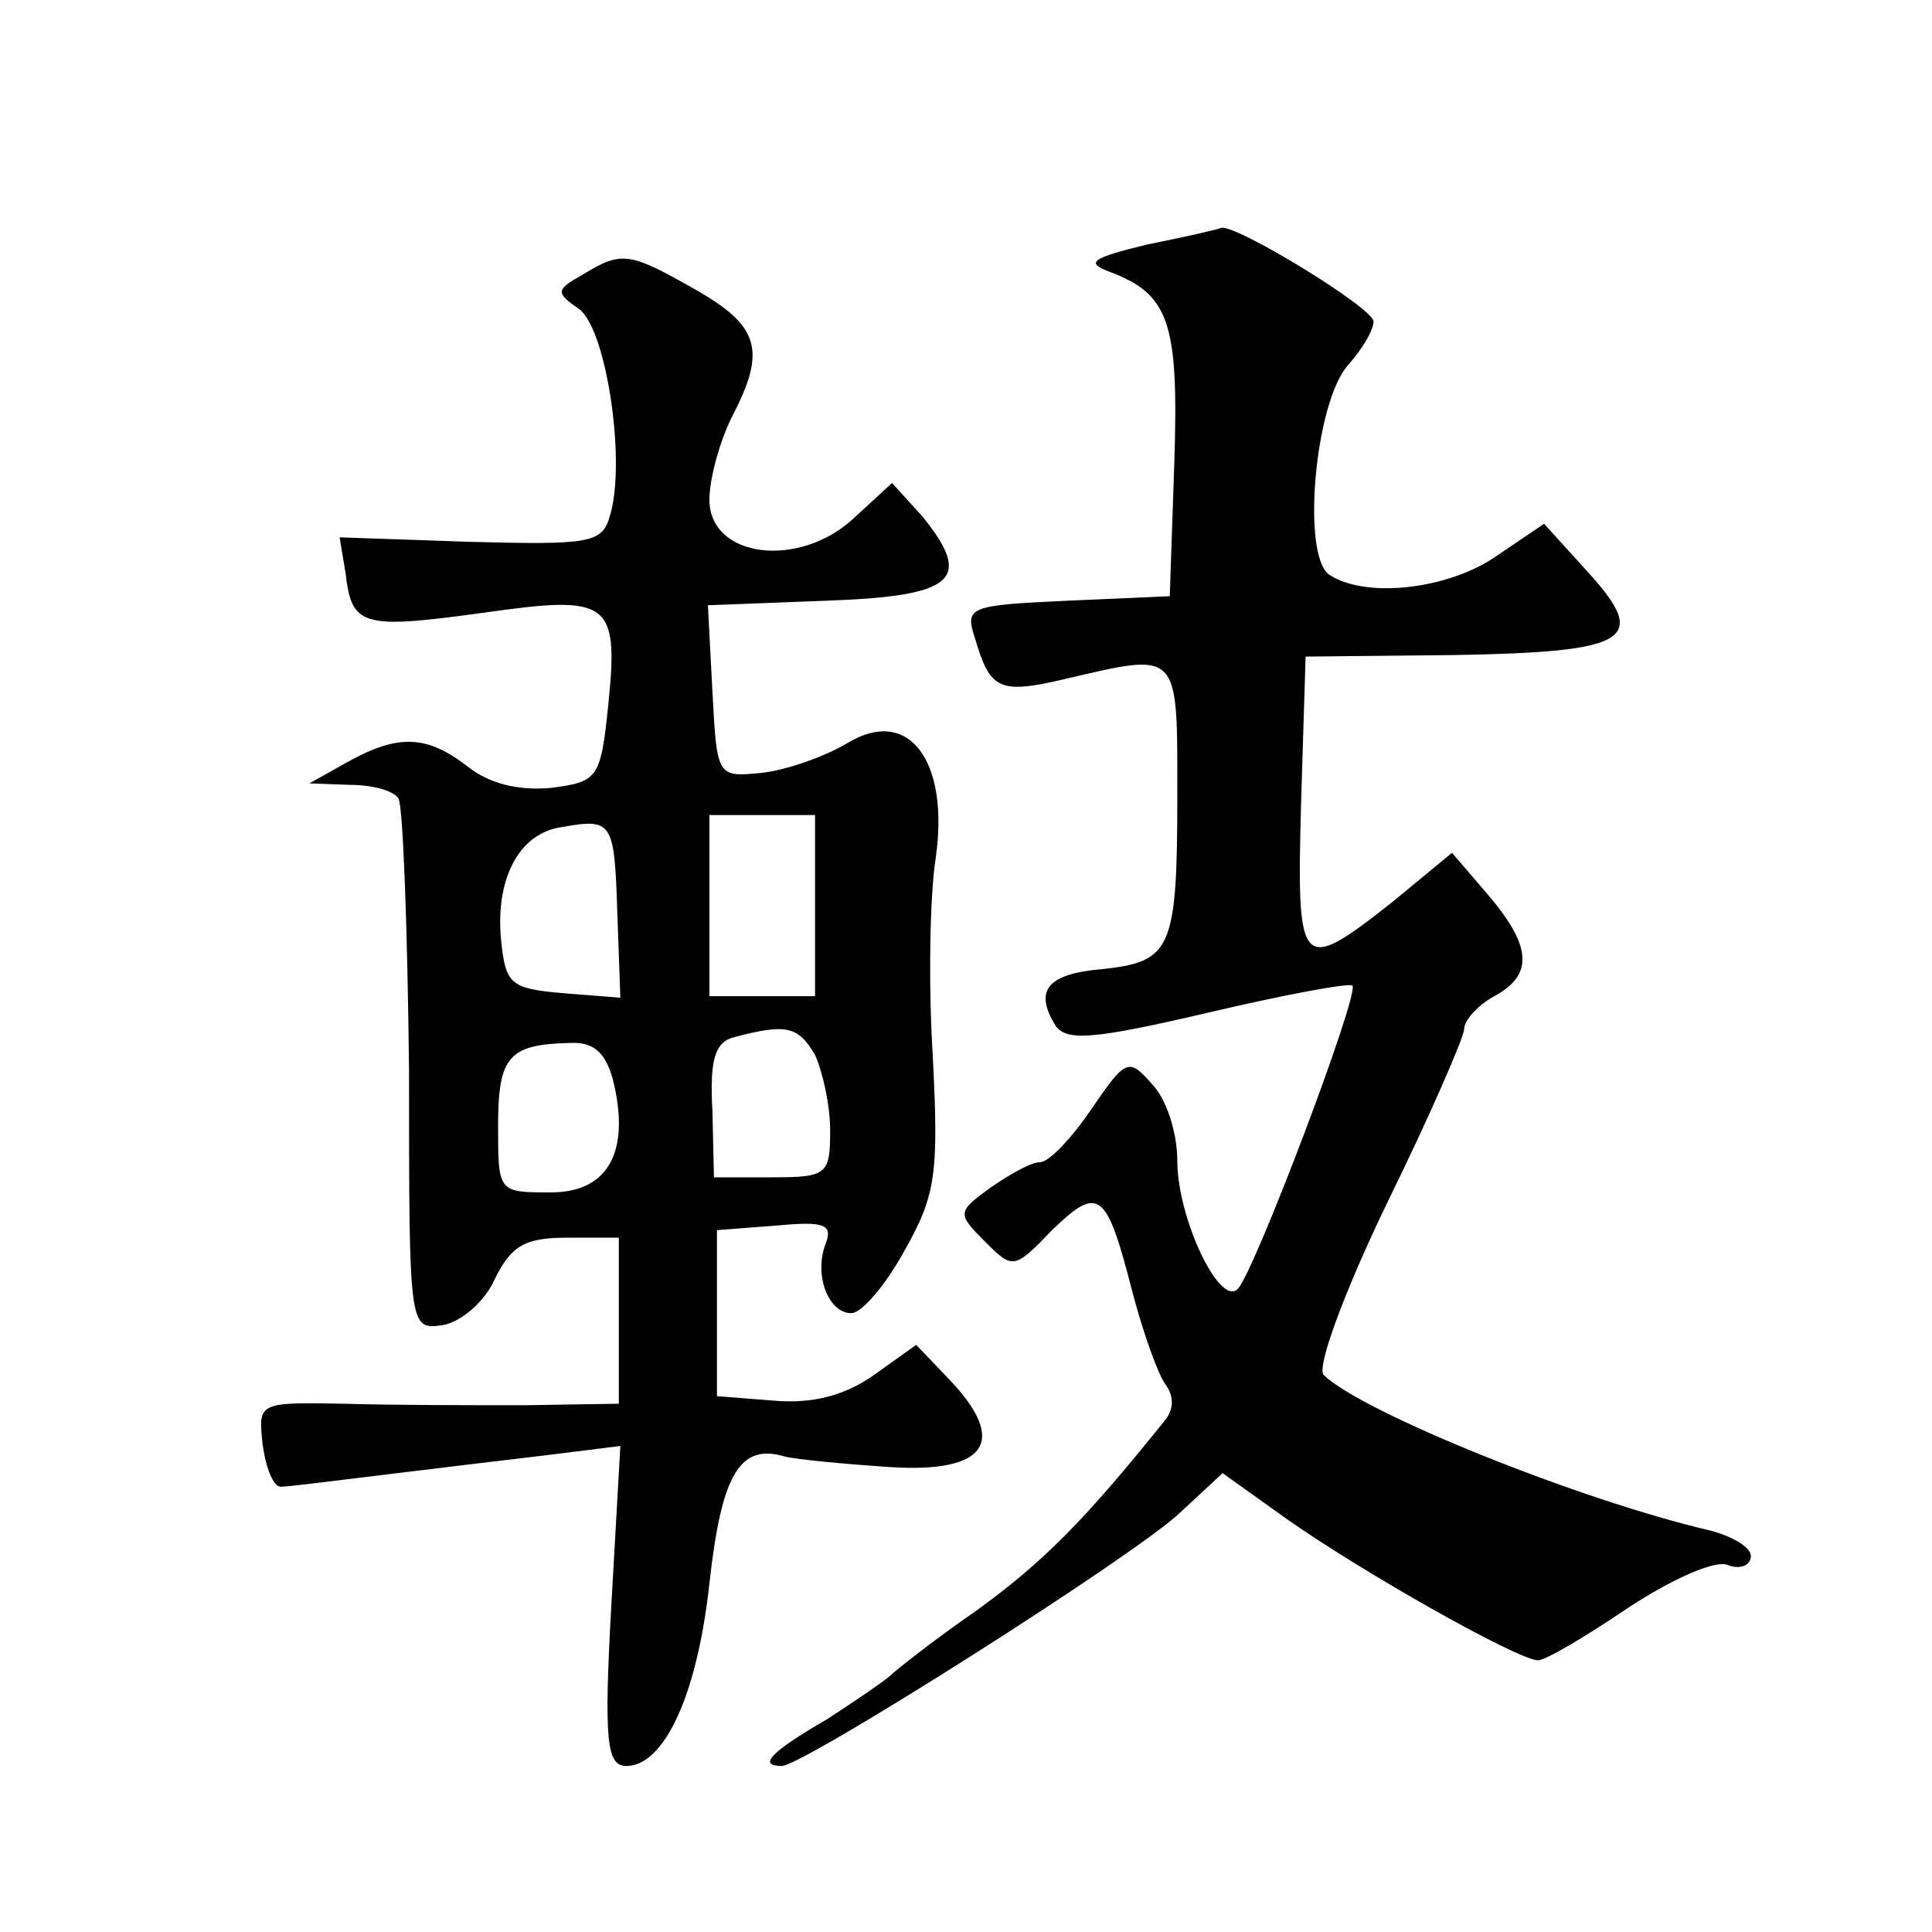 <?xml version="1.0" standalone="no"?>
<!DOCTYPE svg PUBLIC "-//W3C//DTD SVG 20010904//EN"
 "http://www.w3.org/TR/2001/REC-SVG-20010904/DTD/svg10.dtd">
<svg version="1.0" xmlns="http://www.w3.org/2000/svg"
 width="128pt" height="128pt" viewBox="0 0 128 128"
 preserveAspectRatio="xMidYMid meet">
<g transform="translate(0,128) scale(0.1,-0.1)"
fill="#0" stroke="none">
<path d="M760 1118 c-37 -9 -41 -12 -25 -18 40 -15 46 -34 43 -127 l-3 -88 -68
-3 c-65 -3 -68 -4 -61 -25 10 -34 16 -37 59 -27 77 18 75 20 75 -77 0 -102 -4 -110
-49 -115 -37 -3 -46 -14 -32 -37 7 -11 24 -10 101 8 51 12 94 20 96 18 5 -5 -65
-190 -76 -201 -12 -12 -40 47 -40 85 0 18 -7 41 -17 51 -15 17 -17 17 -40 -17 -13
-19 -28 -35 -34 -35 -6 0 -20 -8 -33 -17 -22 -16 -22 -17 -3 -36 18 -18 19 -18
44 8 31 30 36 26 53 -40 7 -27 17 -55 22 -62 6 -8 6 -17 -1 -25 -53 -66 -80 -93
-124 -125 -29 -20 -54 -40 -57 -43 -3 -3 -22 -16 -42 -29 -38 -22 -46 -31 -30 -31
14 0 235 140 264 168 l28 26 42 -30 c51 -36 154 -94 167 -94 5 0 32 16 60 35 29
19 58 32 66 28 8 -3 15 0 15 6 0 6 -12 13 -27 17 -86 20 -230 78 -256 103 -5 5
14 56 42 114 28 57 51 110 51 115 0 6 9 16 20 22 26 14 25 33 -4 67 l-24 28 -40
-33 c-61 -48 -63 -45 -60 66 l3 97 98 1 c117 2 130 10 89 55 l-29 32 -31 -21 c-31
-22 -86 -29 -111 -13 -19 12 -10 114 12 139 9 10 17 23 17 29 0 9 -92 65 -101 62
-2 -1 -24 -6 -49 -11z M386 1098 c-18 -10 -18 -12 -2 -23 18 -14 31 -102 20 -137
-5 -18 -14 -19 -92 -17 l-87 3 4 -24 c4 -35 11 -37 91 -26 84 12 90 8 83 -61 -5
-49 -7 -51 -38 -55 -22 -2 -41 3 -55 14 -27 21 -46 22 -80 3 l-25 -14 27 -1 c15
0 29 -4 32 -9 3 -5 6 -86 7 -181 0 -170 0 -171 22 -168 12 2 28 15 35 31 11 22
20 27 48 27 l34 0 0 -55 0 -55 -62 -1 c-35 0 -89 0 -120 1 -57 1 -57 1 -54 -27
2 -15 7 -28 12 -28 5 0 36 4 69 8 33 4 82 10 108 13 l48 6 -6 -106 c-5 -90 -3 -106
10 -106 25 0 47 47 55 121 8 72 20 93 50 84 8 -2 40 -5 70 -7 64 -4 78 17 39 58
l-22 23 -28 -20 c-20 -14 -41 -19 -66 -17 l-38 3 0 55 0 55 39 3 c32 3 38 1 33
-12 -8 -21 2 -46 17 -46 7 0 23 19 35 41 21 37 23 51 19 129 -3 48 -2 107 2 132
9 64 -18 100 -58 76 -15 -9 -40 -18 -57 -20 -30 -3 -30 -3 -33 54 l-3 57 78 3 c86
3 98 14 64 56 l-20 22 -25 -23 c-36 -34 -96 -27 -96 12 0 14 7 39 15 55 23 44 18
60 -24 84 -44 25 -49 26 -75 10z m23 -423 l2 -56 -38 3 c-35 3 -38 6 -41 35 -4
41 12 71 40 75 34 6 35 4 37 -57z m131 5 l0 -60 -35 0 -35 0 0 60 0 60 35 0 35
0 0 -60z m0 -99 c5 -11 10 -33 10 -50 0 -29 -2 -31 -38 -31 l-39 0 -1 44 c-2 35
2 46 15 49 34 9 42 7 53 -12z m-134 -16 c12 -48 -3 -75 -41 -75 -35 0 -35 0 -35
44 0 46 7 54 47 55 16 1 24 -6 29 -24z"/>
</g>
</svg>
